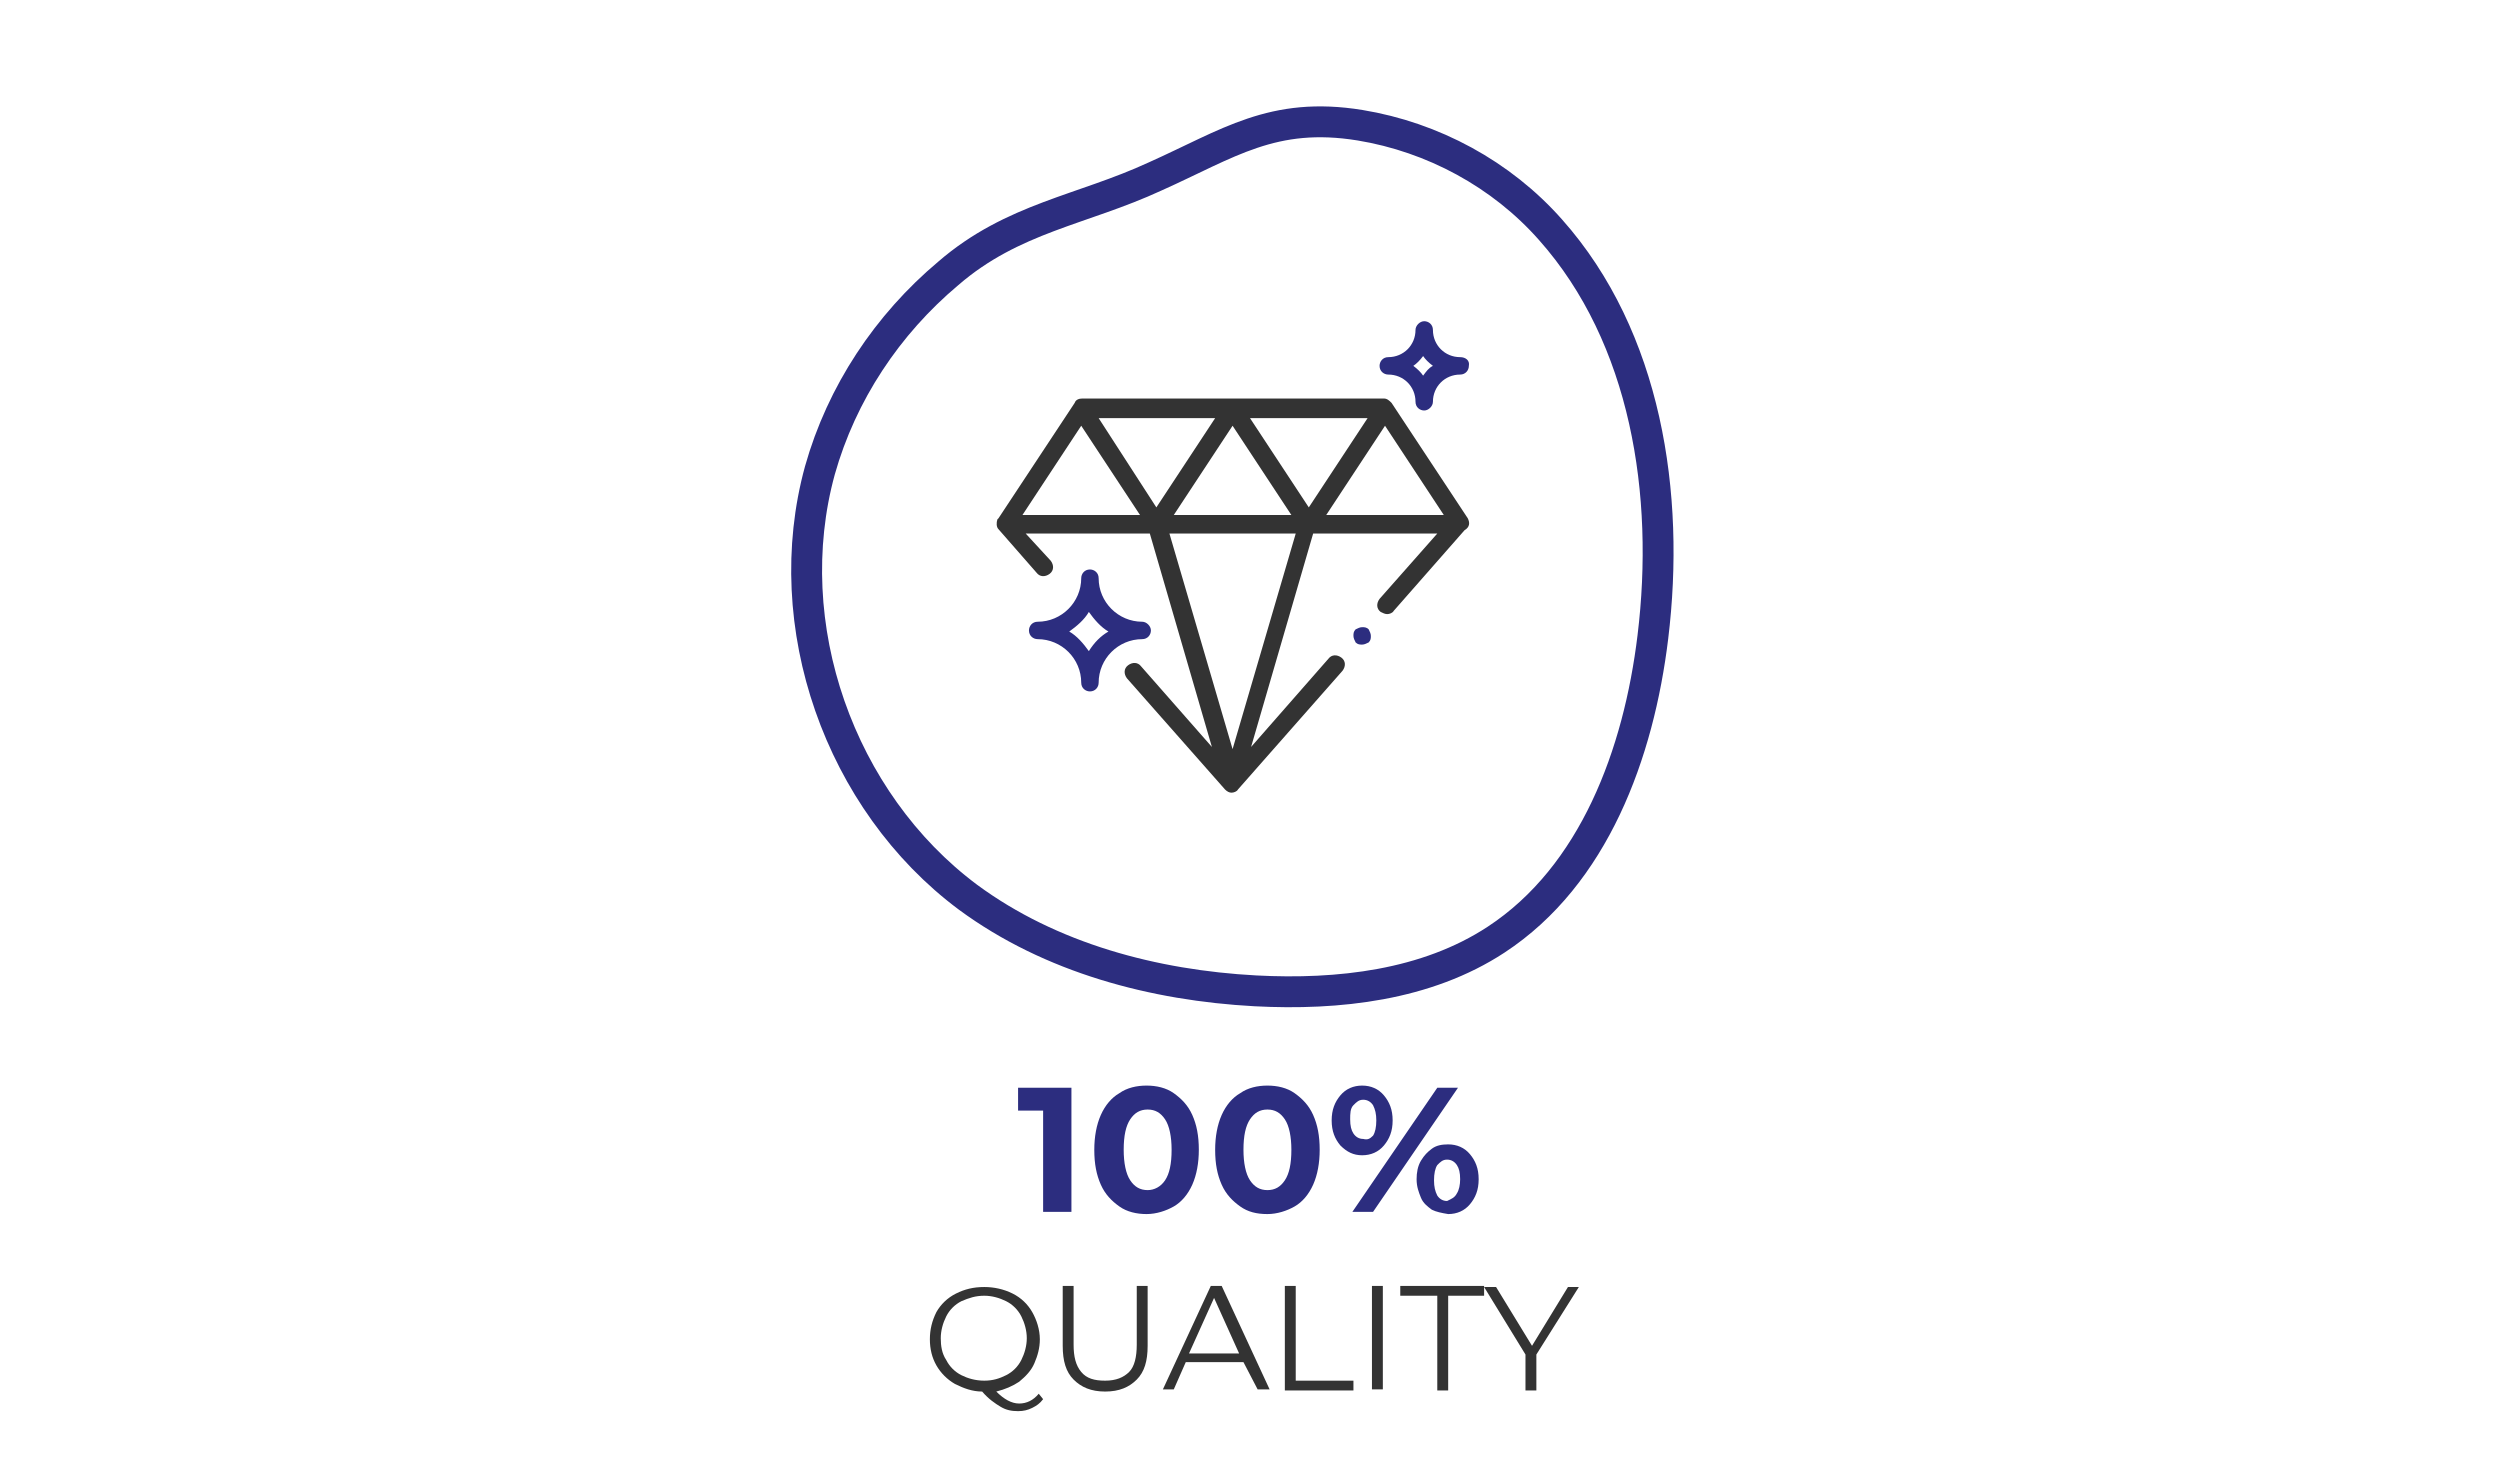 <?xml version="1.0" encoding="utf-8"?>
<!-- Generator: Adobe Illustrator 21.1.0, SVG Export Plug-In . SVG Version: 6.00 Build 0)  -->
<svg version="1.1" id="Capa_1" xmlns="http://www.w3.org/2000/svg" xmlns:xlink="http://www.w3.org/1999/xlink" x="0px" y="0px"
	 width="229.6px" height="136.1px" viewBox="0 0 229.6 136.1" style="enable-background:new 0 0 229.6 136.1;" xml:space="preserve"
	>
<style type="text/css">
	.st0{fill:#2C2D7F;}
	.st1{fill:#333333;}
	.st2{fill:none;stroke:#2C2D7F;stroke-width:2.835;stroke-miterlimit:10;}
</style>
<g>
	<g>
		<path class="st0" d="M98.4,99.9v11.4h-2.6V102h-2.3v-2.1H98.4z"/>
		<path class="st0" d="M102.8,110.8c-0.7-0.5-1.3-1.1-1.7-2s-0.6-1.9-0.6-3.2c0-1.2,0.2-2.3,0.6-3.2c0.4-0.9,1-1.6,1.7-2
			c0.7-0.5,1.6-0.7,2.5-0.7c0.9,0,1.8,0.2,2.5,0.7s1.3,1.1,1.7,2c0.4,0.9,0.6,1.9,0.6,3.2c0,1.2-0.2,2.3-0.6,3.2
			c-0.4,0.9-1,1.6-1.7,2s-1.6,0.7-2.5,0.7C104.4,111.5,103.5,111.3,102.8,110.8z M107,108.4c0.4-0.6,0.6-1.5,0.6-2.8
			c0-1.2-0.2-2.2-0.6-2.8c-0.4-0.6-0.9-0.9-1.6-0.9c-0.7,0-1.2,0.3-1.6,0.9c-0.4,0.6-0.6,1.5-0.6,2.8c0,1.2,0.2,2.2,0.6,2.8
			c0.4,0.6,0.9,0.9,1.6,0.9C106,109.3,106.6,109,107,108.4z"/>
		<path class="st0" d="M113.9,110.8c-0.7-0.5-1.3-1.1-1.7-2s-0.6-1.9-0.6-3.2c0-1.2,0.2-2.3,0.6-3.2c0.4-0.9,1-1.6,1.7-2
			c0.7-0.5,1.6-0.7,2.5-0.7c0.9,0,1.8,0.2,2.5,0.7s1.3,1.1,1.7,2c0.4,0.9,0.6,1.9,0.6,3.2c0,1.2-0.2,2.3-0.6,3.2
			c-0.4,0.9-1,1.6-1.7,2s-1.6,0.7-2.5,0.7C115.4,111.5,114.6,111.3,113.9,110.8z M118,108.4c0.4-0.6,0.6-1.5,0.6-2.8
			c0-1.2-0.2-2.2-0.6-2.8c-0.4-0.6-0.9-0.9-1.6-0.9c-0.7,0-1.2,0.3-1.6,0.9c-0.4,0.6-0.6,1.5-0.6,2.8c0,1.2,0.2,2.2,0.6,2.8
			c0.4,0.6,0.9,0.9,1.6,0.9C117.1,109.3,117.6,109,118,108.4z"/>
		<path class="st0" d="M123.1,105.2c-0.5-0.6-0.8-1.3-0.8-2.3c0-1,0.3-1.7,0.8-2.3c0.5-0.6,1.2-0.9,2-0.9c0.8,0,1.5,0.3,2,0.9
			c0.5,0.6,0.8,1.3,0.8,2.3c0,1-0.3,1.7-0.8,2.3c-0.5,0.6-1.2,0.9-2,0.9C124.3,106.1,123.7,105.8,123.1,105.2z M126.1,104.3
			c0.2-0.3,0.3-0.8,0.3-1.4c0-0.6-0.1-1-0.3-1.4c-0.2-0.3-0.5-0.5-0.9-0.5c-0.4,0-0.6,0.2-0.9,0.5s-0.3,0.8-0.3,1.3
			c0,0.6,0.1,1,0.3,1.3s0.5,0.5,0.9,0.5C125.6,104.7,125.8,104.6,126.1,104.3z M132,99.9h1.9l-7.8,11.4h-1.9L132,99.9z M131.5,111.1
			c-0.4-0.3-0.8-0.6-1-1.1s-0.4-1-0.4-1.7c0-0.6,0.1-1.2,0.4-1.7s0.6-0.8,1-1.1c0.4-0.3,0.9-0.4,1.5-0.4c0.8,0,1.5,0.3,2,0.9
			c0.5,0.6,0.8,1.3,0.8,2.3c0,1-0.3,1.7-0.8,2.3s-1.2,0.9-2,0.9C132.4,111.4,131.9,111.3,131.5,111.1z M133.8,109.6
			c0.2-0.3,0.3-0.8,0.3-1.3c0-0.6-0.1-1-0.3-1.3c-0.2-0.3-0.5-0.5-0.9-0.5c-0.4,0-0.6,0.2-0.9,0.5c-0.2,0.3-0.3,0.8-0.3,1.4
			c0,0.6,0.1,1,0.3,1.4c0.2,0.3,0.5,0.5,0.9,0.5C133.3,110.1,133.6,110,133.8,109.6z"/>
		<path class="st1" d="M95.8,128.5c-0.3,0.4-0.6,0.6-1,0.8c-0.4,0.2-0.8,0.3-1.3,0.3c-0.6,0-1.1-0.1-1.6-0.4
			c-0.5-0.3-1.1-0.7-1.7-1.4c-0.9,0-1.7-0.3-2.5-0.7c-0.7-0.4-1.3-1-1.7-1.7c-0.4-0.7-0.6-1.5-0.6-2.4c0-0.9,0.2-1.7,0.6-2.5
			c0.4-0.7,1-1.3,1.8-1.7c0.8-0.4,1.6-0.6,2.6-0.6c0.9,0,1.8,0.2,2.6,0.6c0.8,0.4,1.4,1,1.8,1.7s0.7,1.6,0.7,2.5
			c0,0.8-0.2,1.5-0.5,2.2s-0.8,1.2-1.4,1.7c-0.6,0.4-1.3,0.7-2.1,0.9c0.7,0.7,1.4,1.1,2.1,1.1c0.7,0,1.3-0.3,1.8-0.9L95.8,128.5z
			 M86.9,124.9c0.3,0.6,0.8,1.1,1.4,1.4c0.6,0.3,1.3,0.5,2.1,0.5c0.8,0,1.4-0.2,2-0.5c0.6-0.3,1.1-0.8,1.4-1.4s0.5-1.3,0.5-2
			s-0.2-1.4-0.5-2s-0.8-1.1-1.4-1.4c-0.6-0.3-1.3-0.5-2-0.5c-0.8,0-1.4,0.2-2.1,0.5c-0.6,0.3-1.1,0.8-1.4,1.4s-0.5,1.3-0.5,2
			S86.5,124.3,86.9,124.9z"/>
		<path class="st1" d="M98.6,126.7c-0.7-0.7-1-1.7-1-3.1v-5.5h1v5.4c0,1.1,0.2,1.9,0.7,2.5s1.2,0.8,2.2,0.8c1,0,1.7-0.3,2.2-0.8
			c0.5-0.5,0.7-1.4,0.7-2.5v-5.4h1v5.5c0,1.4-0.3,2.4-1,3.1c-0.7,0.7-1.6,1.1-2.9,1.1S99.3,127.4,98.6,126.7z"/>
		<path class="st1" d="M114.2,125.1h-5.3l-1.1,2.5h-1l4.4-9.5h1l4.4,9.5h-1.1L114.2,125.1z M113.8,124.3l-2.3-5.1l-2.3,5.1H113.8z"
			/>
		<path class="st1" d="M118,118.1h1v8.7h5.3v0.9H118V118.1z"/>
		<path class="st1" d="M126,118.1h1v9.5h-1V118.1z"/>
		<path class="st1" d="M132,119h-3.4v-0.9h7.7v0.9H133v8.7h-1V119z"/>
		<path class="st1" d="M141.1,124.4v3.3h-1v-3.3l-3.8-6.2h1.1l3.3,5.4l3.3-5.4h1L141.1,124.4z"/>
	</g>
</g>
<g>
	<g>
		<g>
			<path class="st1" d="M134.8,47.6l-7-10.6c-0.2-0.2-0.4-0.4-0.7-0.4H99.4c-0.3,0-0.6,0.1-0.7,0.4l-7,10.6c0,0-0.1,0.1-0.1,0.1
				c-0.1,0.3-0.1,0.7,0.1,0.9l3.5,4c0.3,0.4,0.8,0.4,1.2,0.1c0.4-0.3,0.4-0.8,0.1-1.2L94.2,49h11.4l5.7,19.6l-6.5-7.4
				c-0.3-0.4-0.8-0.4-1.2-0.1c-0.4,0.3-0.4,0.8-0.1,1.2l9,10.2c0.2,0.2,0.4,0.3,0.6,0.3c0.2,0,0.5-0.1,0.6-0.3l9.6-10.9
				c0.3-0.4,0.3-0.9-0.1-1.2c-0.4-0.3-0.9-0.3-1.2,0.1l-7.1,8.1l5.7-19.6h11.4l-5.3,6c-0.3,0.4-0.3,0.9,0.1,1.2
				c0.2,0.1,0.4,0.2,0.6,0.2c0.2,0,0.5-0.1,0.6-0.3l6.5-7.4C135,48.4,135,48,134.8,47.6z M93.9,47.3l5.4-8.2l5.4,8.2H93.9z
				 M100.9,38.4h10.7l-5.4,8.2L100.9,38.4z M113.2,39.1l5.4,8.2h-10.8L113.2,39.1z M113.2,68.8L107.4,49h11.6L113.2,68.8z
				 M120.2,46.6l-5.4-8.2h10.8L120.2,46.6z M121.8,47.3l5.4-8.2l5.4,8.2H121.8z"/>
		</g>
	</g>
	<g>
		<g>
			<path class="st0" d="M104.9,57.1c-2.2,0-4-1.8-4-4c0-0.5-0.4-0.8-0.8-0.8c-0.5,0-0.8,0.4-0.8,0.8c0,2.2-1.8,4-4,4
				c-0.5,0-0.8,0.4-0.8,0.8c0,0.5,0.4,0.8,0.8,0.8c2.2,0,4,1.8,4,4c0,0.5,0.4,0.8,0.8,0.8c0.5,0,0.8-0.4,0.8-0.8c0-2.2,1.8-4,4-4
				c0.5,0,0.8-0.4,0.8-0.8C105.7,57.5,105.3,57.1,104.9,57.1z M100,59.8c-0.5-0.7-1.1-1.4-1.8-1.8c0.7-0.5,1.4-1.1,1.8-1.8
				c0.5,0.7,1.1,1.4,1.8,1.8C101.1,58.4,100.5,59,100,59.8z"/>
		</g>
	</g>
	<g>
		<g>
			<path class="st0" d="M134.1,32.8c-1.4,0-2.5-1.1-2.5-2.5c0-0.5-0.4-0.8-0.8-0.8s-0.8,0.4-0.8,0.8c0,1.4-1.1,2.5-2.5,2.5
				c-0.5,0-0.8,0.4-0.8,0.8c0,0.5,0.4,0.8,0.8,0.8c1.4,0,2.5,1.1,2.5,2.5c0,0.5,0.4,0.8,0.8,0.8s0.8-0.4,0.8-0.8
				c0-1.4,1.1-2.5,2.5-2.5c0.5,0,0.8-0.4,0.8-0.8C135,33.1,134.6,32.8,134.1,32.8z M130.7,34.5c-0.2-0.3-0.5-0.6-0.9-0.9
				c0.3-0.2,0.6-0.5,0.9-0.9c0.2,0.3,0.5,0.6,0.9,0.9C131.2,33.8,131,34.1,130.7,34.5z"/>
		</g>
	</g>
	<g>
		<g>
			<path class="st0" d="M125.7,57.8c-0.2-0.2-0.4-0.2-0.6-0.2c-0.2,0-0.4,0.1-0.6,0.2c-0.2,0.2-0.2,0.4-0.2,0.6s0.1,0.4,0.2,0.6
				c0.2,0.2,0.4,0.2,0.6,0.2c0.2,0,0.4-0.1,0.6-0.2c0.2-0.2,0.2-0.4,0.2-0.6S125.8,58,125.7,57.8z"/>
		</g>
	</g>
</g>
<path class="st2" d="M75.3,43.2c-3.9,14.2,1.8,30.4,13.6,39.2c7.6,5.6,17.1,8.1,26.4,8.6c7.6,0.4,15.7-0.5,22.1-4.7
	c9-5.9,13.1-17.1,14.4-27.8c1.6-13.1-0.6-27.5-9.4-37.4c-4.5-5.1-10.8-8.5-17.5-9.6c-8-1.3-12.1,1.7-18.8,4.7
	c-6.7,3.1-13.1,3.8-19,8.9C81.5,29.8,77.3,36.1,75.3,43.2z"/>
</svg>
